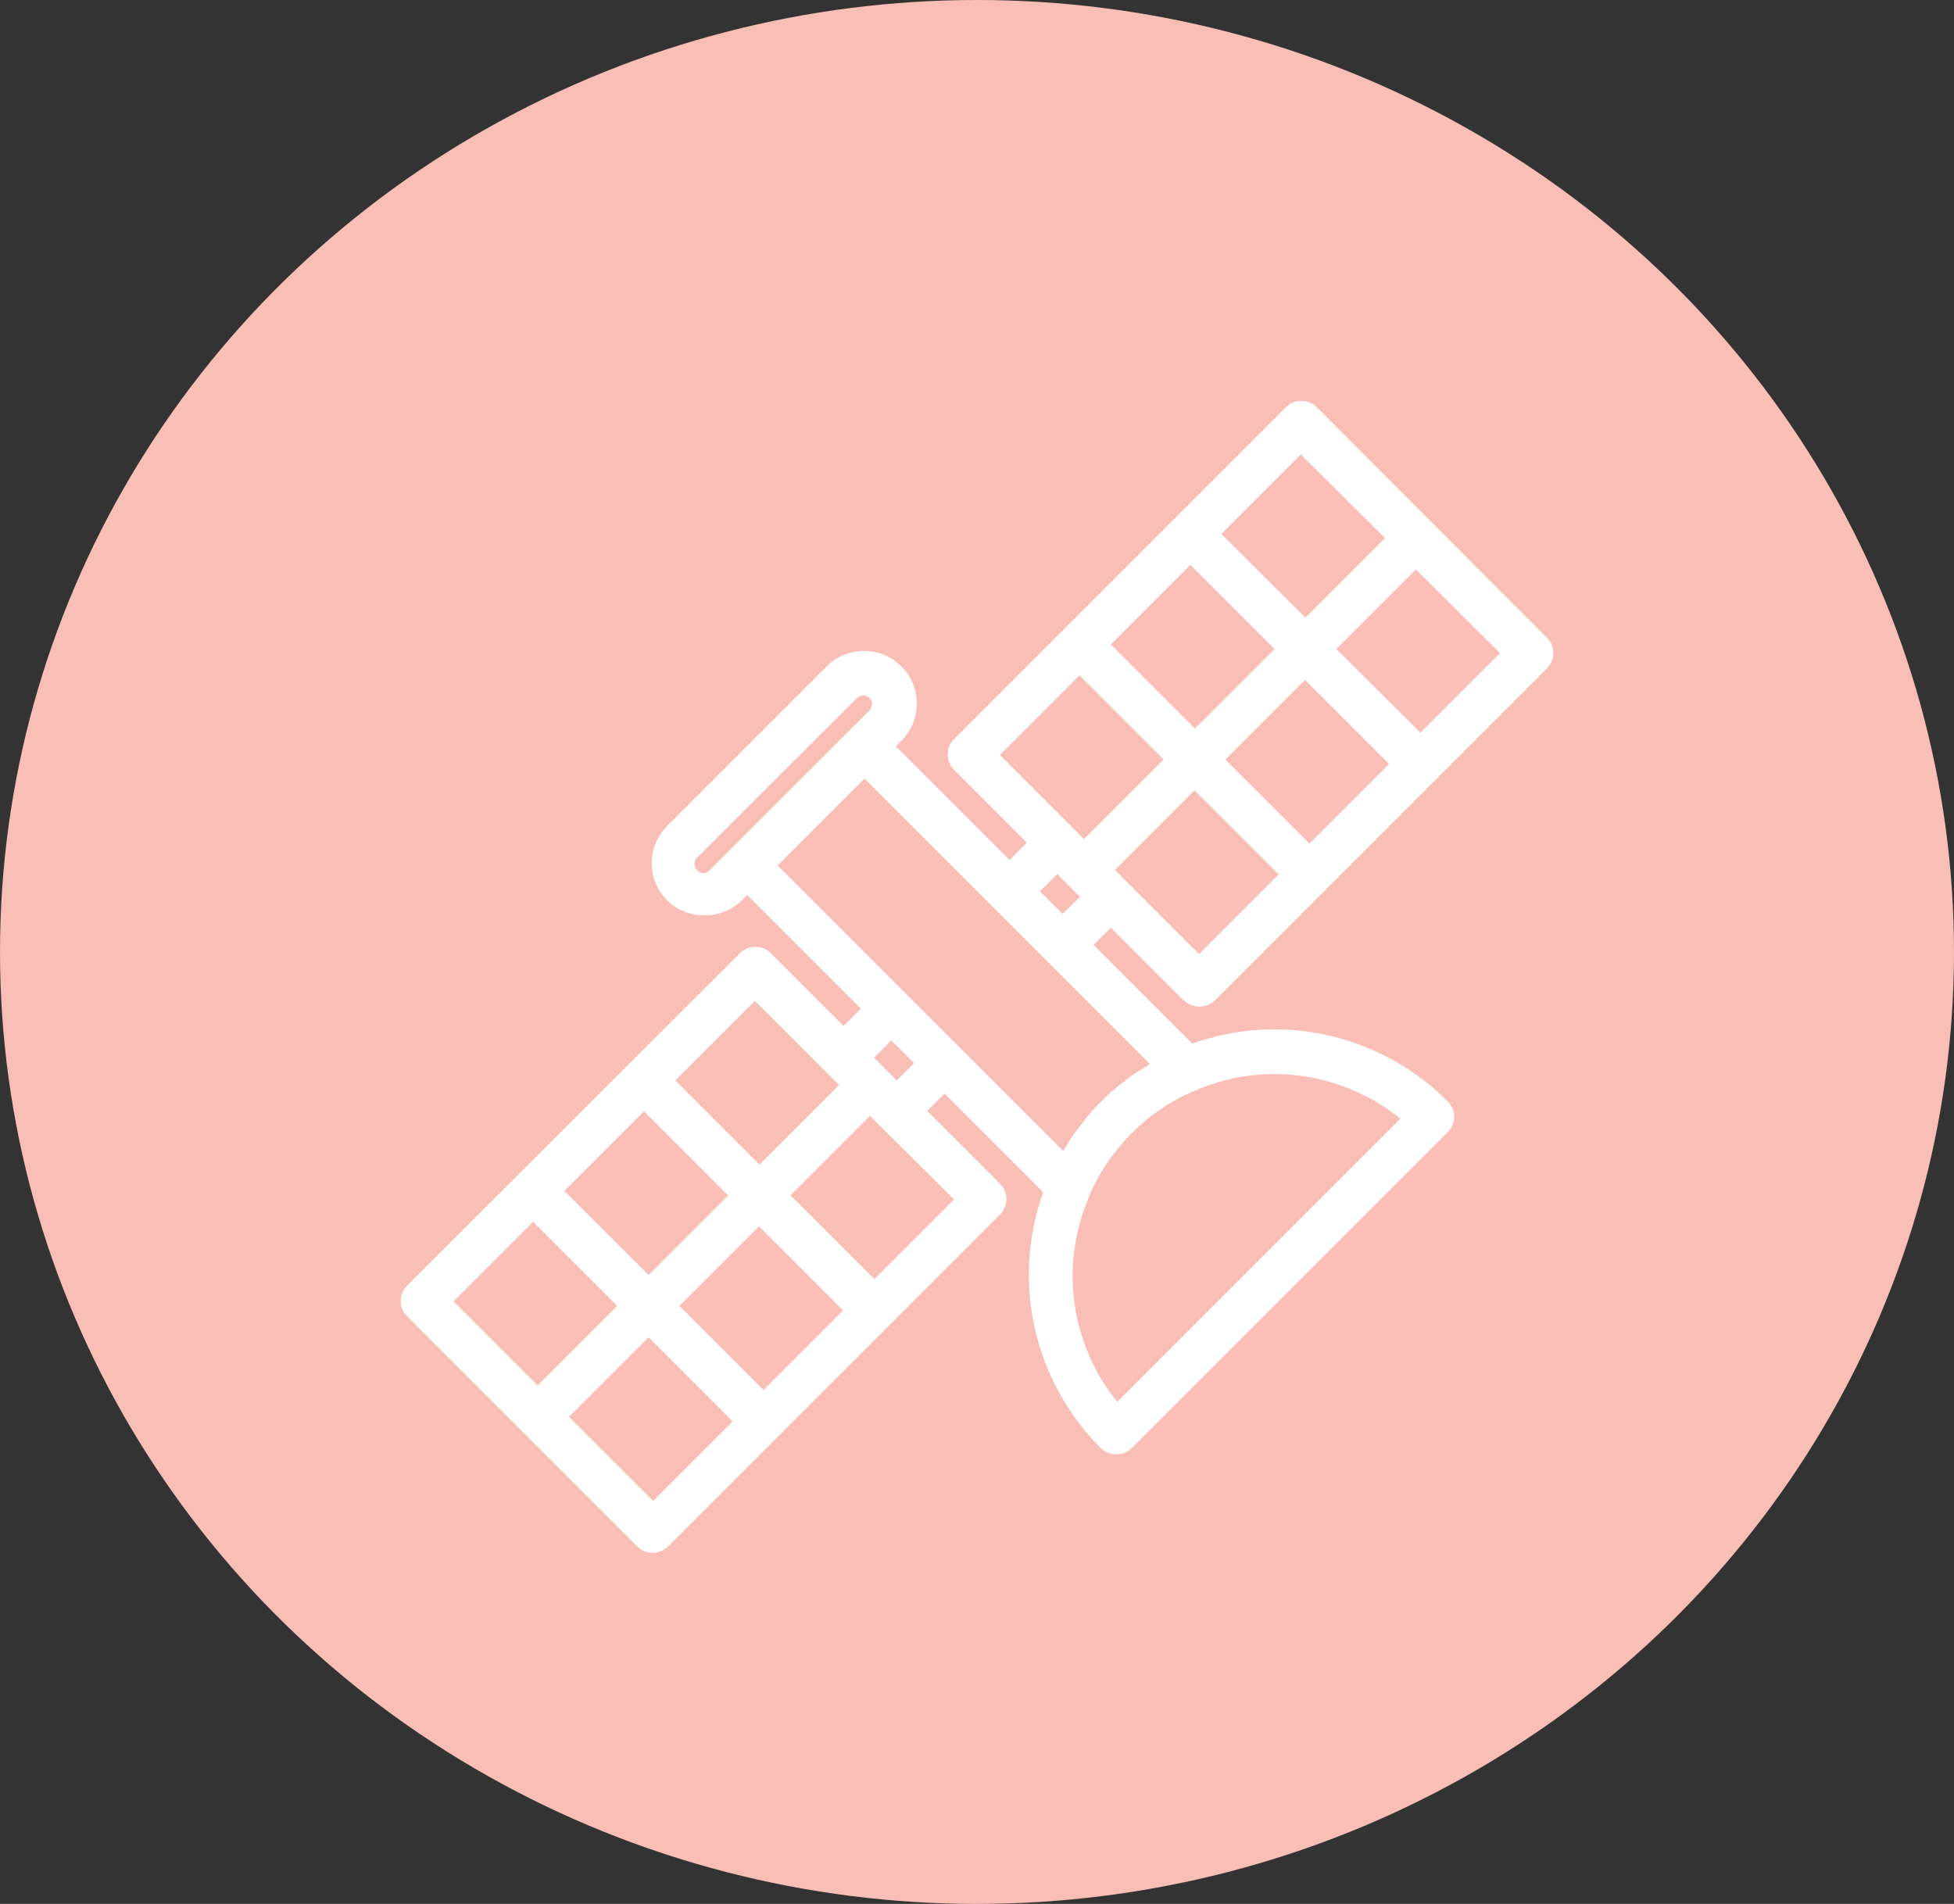 <svg width="39" height="38" viewBox="0 0 39 38" fill="none" xmlns="http://www.w3.org/2000/svg">
<rect x="0" y="0" width="39" height="38" fill="#333333" stroke="none"/>
<ellipse cx="19.5" cy="19" rx="19.5" ry="19" fill="#F9BEB5"/>
<g clip-path="url(#clip0_644_720)">
<path d="M23.633 19.967C23.796 20.131 24.086 20.131 24.25 19.967L30.873 13.344C31.045 13.172 31.045 12.89 30.873 12.727L26.282 8.127C26.2 8.045 26.091 8 25.973 8C25.855 8 25.747 8.045 25.665 8.127L19.042 14.75C18.96 14.832 18.915 14.941 18.915 15.059C18.915 15.177 18.96 15.286 19.042 15.367L20.493 16.819L20.148 17.164L17.88 14.896L17.989 14.787C18.189 14.587 18.298 14.324 18.298 14.043C18.298 13.761 18.189 13.498 17.989 13.299C17.581 12.89 16.91 12.89 16.501 13.299L13.317 16.483C13.117 16.683 13.008 16.946 13.008 17.227C13.008 17.509 13.117 17.772 13.317 17.971C13.716 18.37 14.405 18.37 14.805 17.971L14.913 17.862L17.182 20.131L16.837 20.475L15.385 19.024C15.304 18.942 15.195 18.897 15.077 18.897C14.959 18.897 14.85 18.942 14.768 19.024L8.127 25.656C7.954 25.828 7.954 26.11 8.127 26.273L12.718 30.864C12.799 30.946 12.908 30.991 13.026 30.991C13.144 30.991 13.253 30.946 13.335 30.864L19.958 24.241C20.13 24.068 20.13 23.787 19.958 23.624L18.506 22.172L18.851 21.827L20.82 23.796C20.185 25.574 20.629 27.561 21.972 28.904C22.136 29.067 22.426 29.067 22.589 28.904L28.895 22.598C29.067 22.426 29.067 22.145 28.895 21.982C27.552 20.639 25.565 20.194 23.796 20.829L21.827 18.86L22.172 18.516L23.623 19.967H23.633ZM18.243 21.219L17.898 21.564L17.445 21.11L17.79 20.766L18.243 21.219ZM15.775 23.86L17.363 22.272L19.042 23.941L17.454 25.529L15.775 23.851V23.86ZM16.828 26.155L15.24 27.743L13.562 26.064L15.149 24.477L16.828 26.155ZM13.48 21.564L15.068 19.976L16.746 21.655L15.158 23.243L13.48 21.564ZM12.945 26.69L14.623 28.369L13.035 29.957L11.357 28.278L12.945 26.69ZM11.266 23.769L12.854 22.181L14.532 23.86L12.945 25.447L11.266 23.769ZM12.319 26.064L10.731 27.652L9.052 25.974L10.64 24.386L12.319 26.064ZM21.555 17.899L21.21 18.243L20.756 17.79L21.101 17.445L21.555 17.899ZM23.224 15.159L21.637 16.746L19.958 15.068L21.546 13.48L23.224 15.159ZM22.172 12.863L23.76 11.275L25.438 12.954L23.85 14.542L22.172 12.863ZM25.52 17.454L23.932 19.042L22.253 17.363L23.841 15.775L25.52 17.454ZM24.377 10.658L25.964 9.071L27.643 10.74L26.055 12.328L24.377 10.658ZM27.724 15.249L26.137 16.837L24.458 15.159L26.046 13.571L27.724 15.249ZM26.672 12.954L28.26 11.366L29.938 13.036L28.351 14.623L26.672 12.954ZM21.736 23.878C21.936 23.406 22.226 22.98 22.589 22.617C22.952 22.254 23.378 21.963 23.859 21.764C24.367 21.546 24.894 21.437 25.438 21.437C26.355 21.437 27.235 21.755 27.951 22.326L22.299 27.979C21.364 26.817 21.147 25.266 21.736 23.887V23.878ZM17.245 15.531L22.952 21.238C22.889 21.274 22.825 21.319 22.762 21.355C22.716 21.383 22.68 21.41 22.634 21.437C22.553 21.491 22.471 21.555 22.371 21.637L22.29 21.7C22.181 21.791 22.072 21.891 21.972 21.991C21.872 22.09 21.773 22.199 21.682 22.308L21.6 22.417C21.537 22.499 21.482 22.571 21.419 22.653C21.392 22.698 21.364 22.735 21.337 22.78C21.301 22.843 21.265 22.898 21.219 22.97L15.521 17.273L17.254 15.54L17.245 15.531ZM17.399 14.061C17.399 14.106 17.381 14.152 17.345 14.188L14.16 17.372C14.097 17.445 13.979 17.445 13.915 17.372C13.879 17.336 13.861 17.3 13.861 17.245C13.861 17.191 13.879 17.155 13.915 17.118L17.1 13.934C17.1 13.934 17.173 13.879 17.227 13.879C17.282 13.879 17.318 13.897 17.354 13.934C17.39 13.97 17.409 14.006 17.409 14.052L17.399 14.061Z" fill="white"/>
</g>
<defs>
<clipPath id="clip0_644_720">
<rect width="23" height="23" fill="white" transform="translate(8 8)"/>
</clipPath>
</defs>
</svg>
